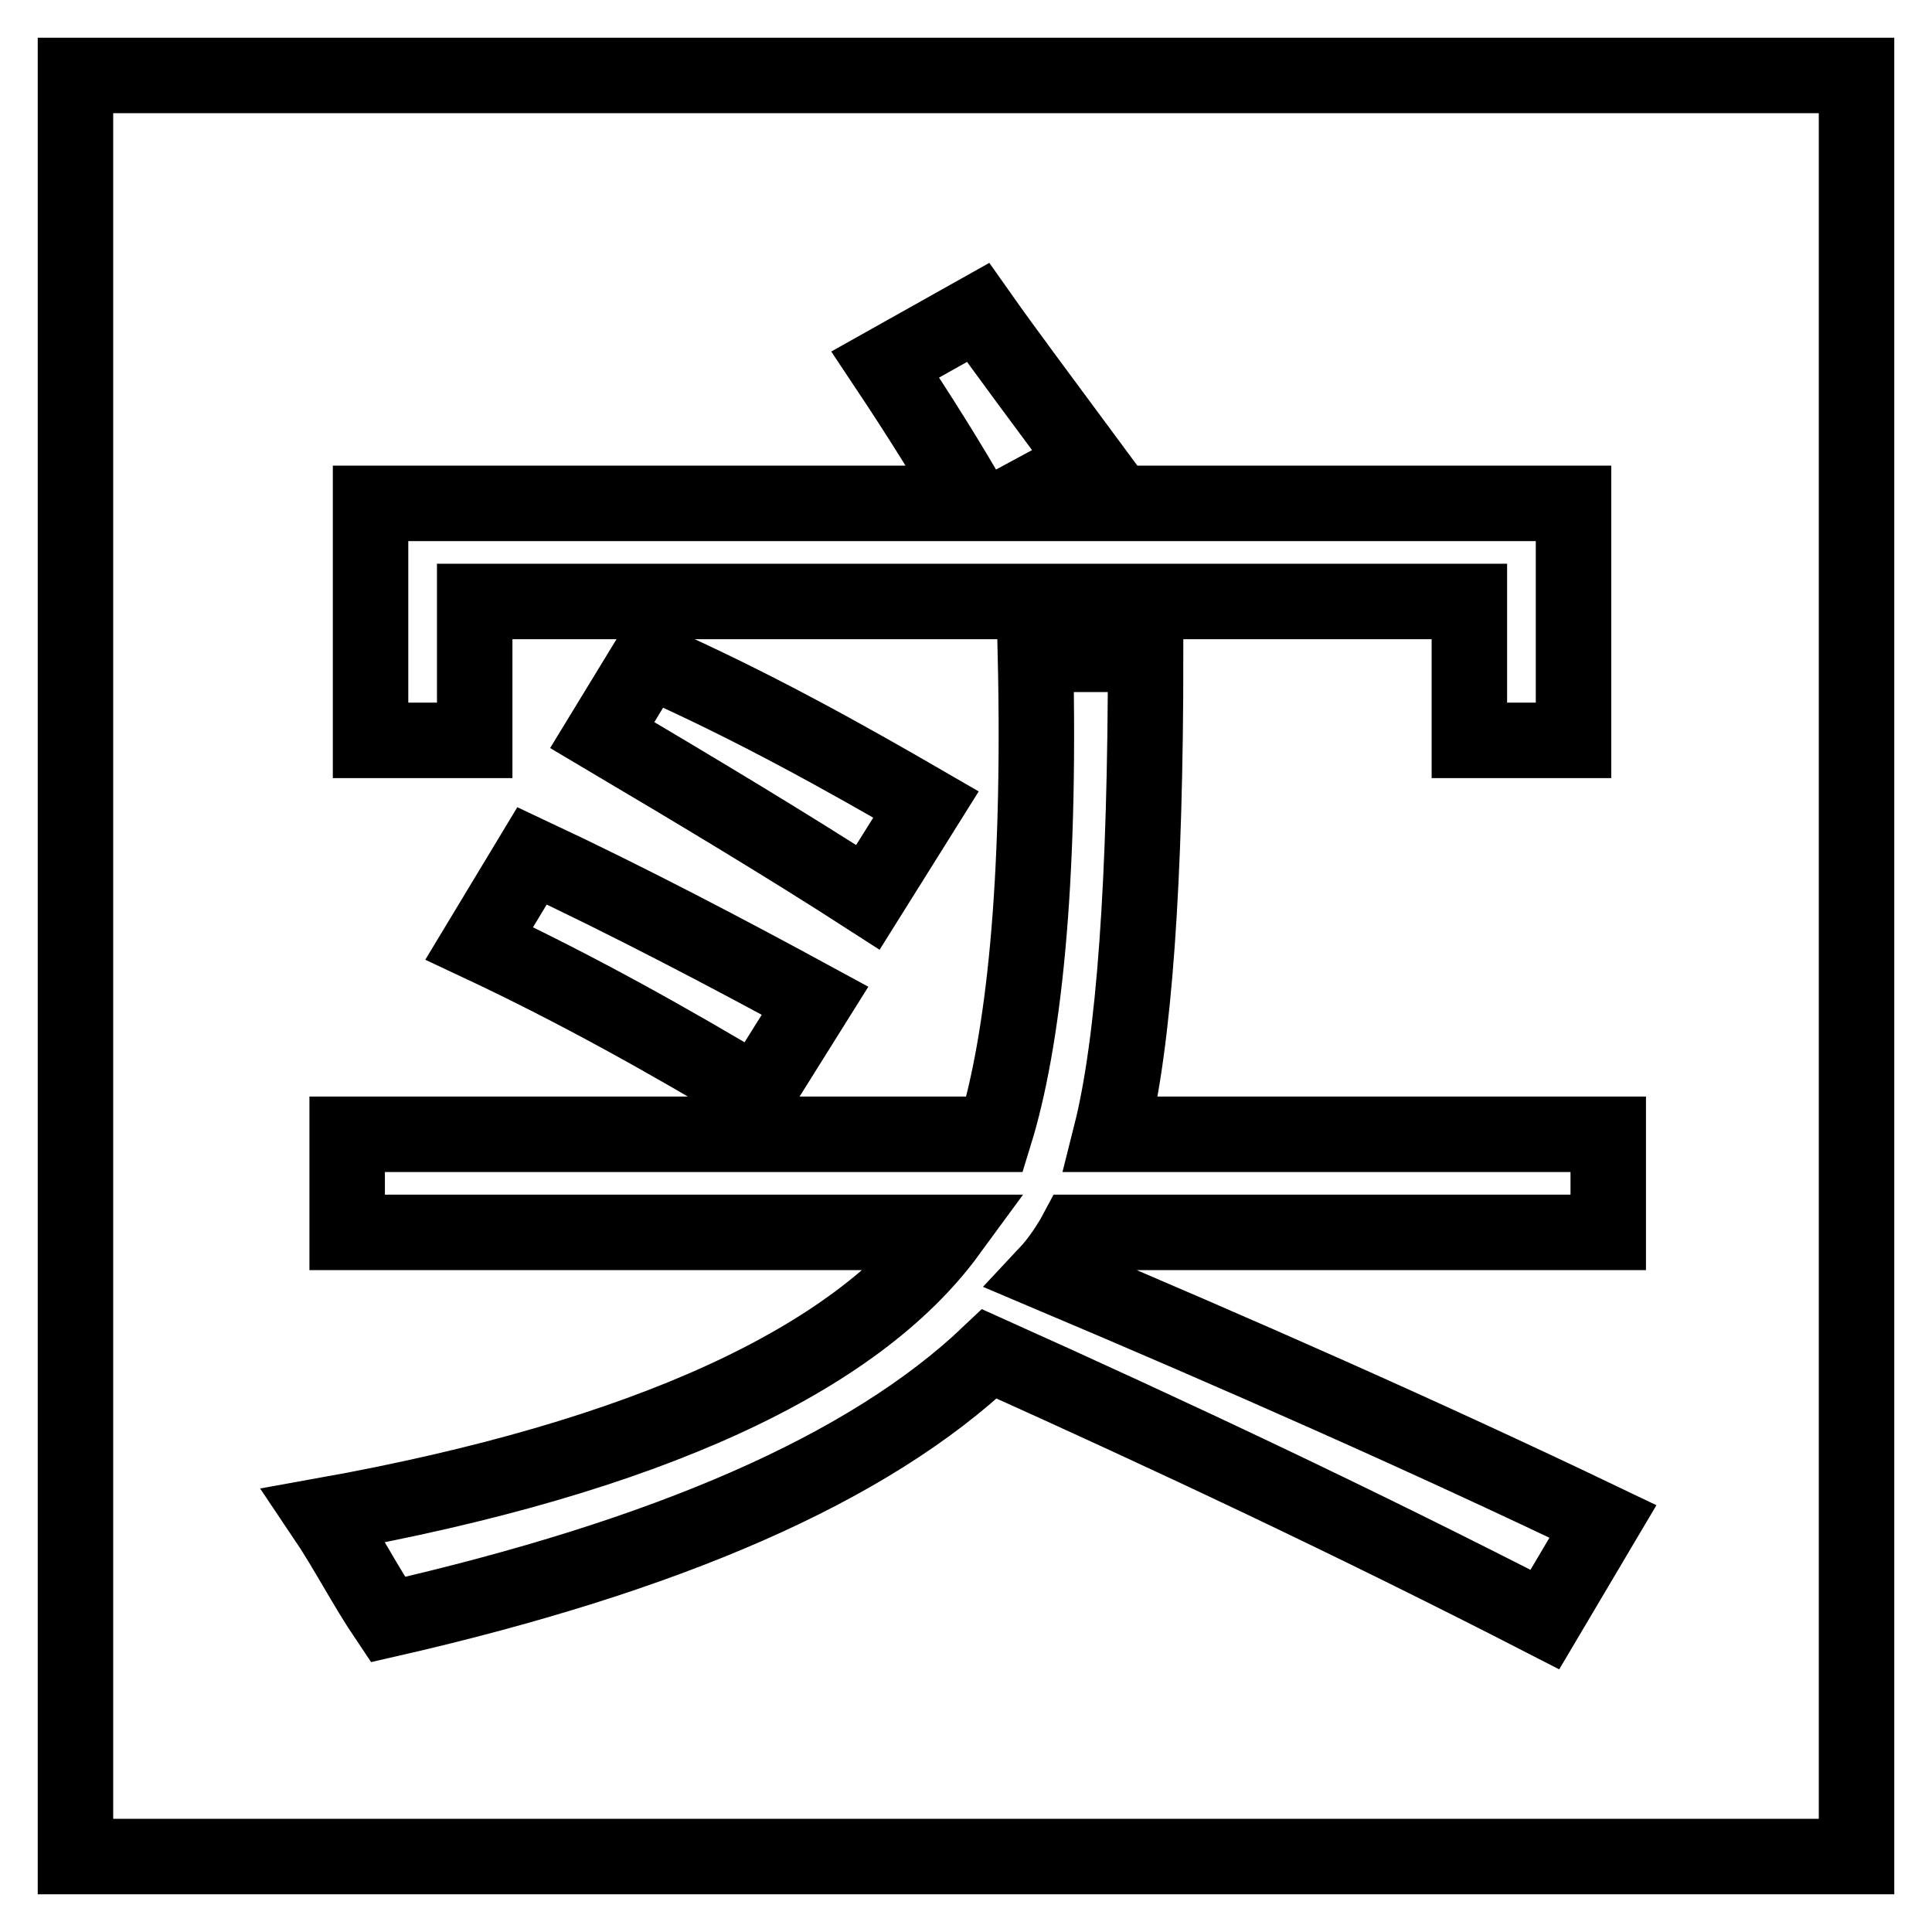 <?xml version="1.0" encoding="utf-8"?>
<!-- Svg Vector Icons : http://www.onlinewebfonts.com/icon -->
<!DOCTYPE svg PUBLIC "-//W3C//DTD SVG 1.1//EN" "http://www.w3.org/Graphics/SVG/1.1/DTD/svg11.dtd">
<svg version="1.1" xmlns="http://www.w3.org/2000/svg" xmlns:xlink="http://www.w3.org/1999/xlink" x="0px" y="0px" viewBox="0 0 256 256" enable-background="new 0 0 256 256" xml:space="preserve">
<g> <path stroke-width="10" fill-opacity="0" stroke="#000000"  d="M85.9,87.4c13.8,6.1,26.1,13,36.8,19.2l-7.7,12.3c-10.7-6.9-22.2-13.8-35.2-21.5L85.9,87.4L85.9,87.4z  M70.5,113.4c13,6.1,26.1,13,37.5,19.2l-7.7,12.3c-11.5-6.9-23.8-13.8-36.8-19.9L70.5,113.4L70.5,113.4z M49.1,66.7h79.7 c-3.1-5.4-6.9-11.5-11.5-18.4l12.3-6.9c3.8,5.4,8.4,11.5,14.6,19.9l-10,5.4h74.3v31.4h-13.8V79.7H62.9v18.4H49.1V66.7L49.1,66.7z  M42.9,200.8c42.9-7.7,70.5-20.7,82.8-37.5H46v-13h85.8c3.8-12.3,6.1-32.9,5.4-63.6h14.6c0,29.9-1.5,51.3-4.6,63.6h65.9v13h-70.5 c-0.8,1.5-2.3,3.8-3.8,5.4c25.3,10.7,49.8,21.5,73.6,32.9l-7.7,13c-25.3-13-49.8-24.5-73.6-35.2c-16.1,15.3-42.9,26.8-79.7,35.2 C48.3,210,46,205.4,42.9,200.8L42.9,200.8z M246,10H10v236h236V10z"/></g>
</svg>